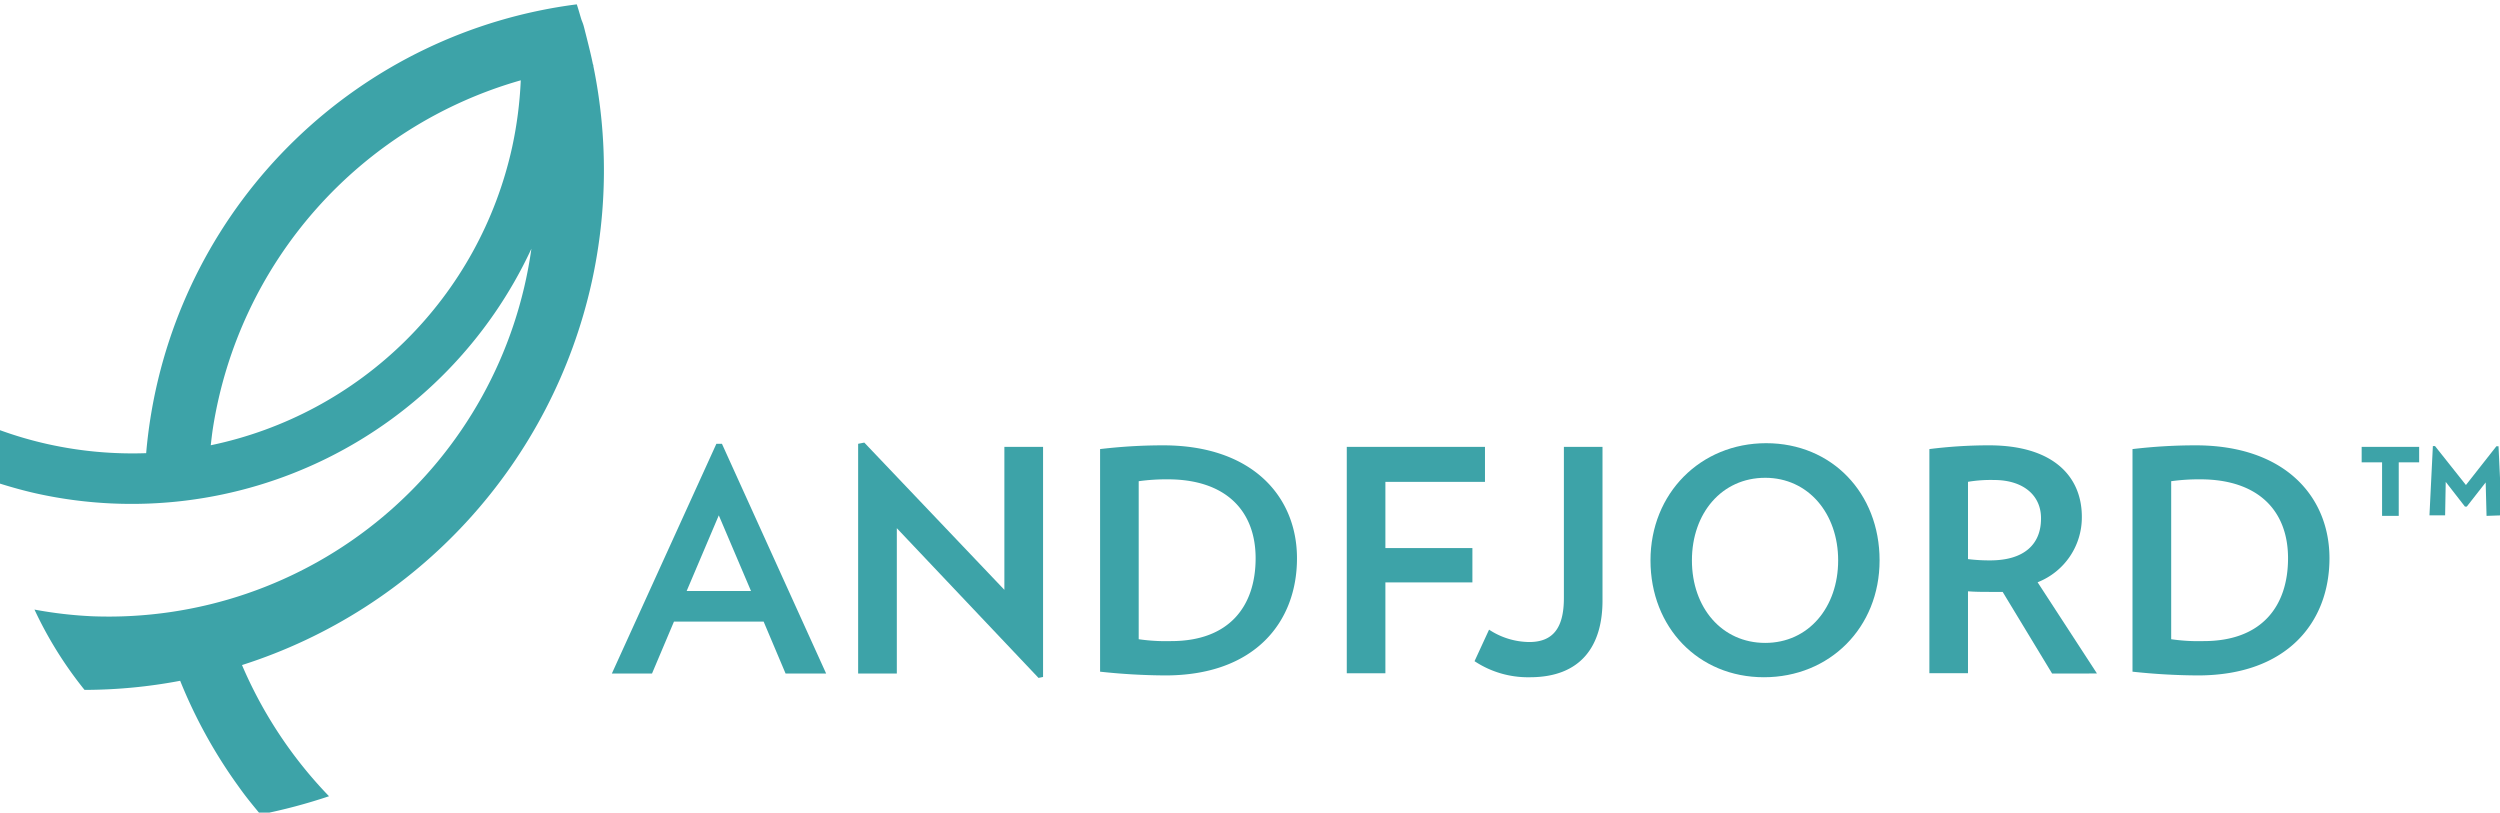 <svg id="Hvit_TM" xmlns="http://www.w3.org/2000/svg" viewBox="0 0 373.54 121.42"><defs><style>.cls-1{fill:#3da3a8;}</style></defs><title>Artboard 1</title><path class="cls-1" d="M117.38,100.64l-3.28-7.76H100.7l-3.28,7.76h-6l15.62-34.33h.83l15.57,34.33ZM107.4,77,102.6,88.3h9.61Z"/><path class="cls-1" d="M155.17,101.29,134,78.92v21.72h-5.78V66.31l.92-.18,20.93,22V66.77h5.78v34.38Z"/><path class="cls-1" d="M174.11,100.92a94.74,94.74,0,0,1-9.74-.56V67.1a79.29,79.29,0,0,1,9.42-.56c13.4,0,20,7.72,20,16.87C193.8,92.92,187.51,100.92,174.11,100.92Zm.37-29.3a30,30,0,0,0-4.34.28V95.51a28.23,28.23,0,0,0,4.85.28c8.69,0,12.62-5.22,12.62-12.38S183.08,71.62,174.48,71.62Z"/><path class="cls-1" d="M207,72v9.89H220v5.13H207v13.58h-5.77V66.77h20.65V72Z"/><path class="cls-1" d="M239.44,89.73c0,6.8-3.23,11.46-10.85,11.46a14.41,14.41,0,0,1-8.27-2.4l2.17-4.71a11.1,11.1,0,0,0,6,1.85c3.61,0,5.18-2.18,5.18-6.57V66.77h5.77Z"/><path class="cls-1" d="M263.56,101.19c-9.79,0-16.95-7.44-16.95-17.46s7.48-17.51,17.28-17.51,16.95,7.44,16.95,17.51S273.36,101.19,263.56,101.19Zm.19-29.8c-6.47,0-10.95,5.27-10.95,12.34s4.48,12.33,10.95,12.33,10.9-5.31,10.9-12.33S270.17,71.39,263.75,71.39Z"/><path class="cls-1" d="M306.62,100.64l-7.39-12.2c-.6,0-1.16,0-1.8,0-1.11,0-2.27,0-3.38-.09v12.24h-5.77V67.1a70.68,70.68,0,0,1,8.92-.56c9.61,0,13.86,4.67,13.86,10.68A10.41,10.41,0,0,1,304.45,87l8.87,13.63Zm-8.68-28.92a20.67,20.67,0,0,0-3.89.27V83.54a26.13,26.13,0,0,0,3.33.19c5,0,7.58-2.36,7.58-6.24C305,74.07,302.37,71.72,297.94,71.72Z"/><path class="cls-1" d="M328.38,100.92a94.94,94.94,0,0,1-9.75-.56V67.1a79.46,79.46,0,0,1,9.43-.56c13.4,0,20,7.72,20,16.87C348.06,92.92,341.78,100.92,328.38,100.92Zm.37-29.3a30,30,0,0,0-4.34.28V95.51a28.23,28.23,0,0,0,4.85.28c8.69,0,12.61-5.22,12.61-12.38S337.35,71.62,328.75,71.62Z"/><path class="cls-1" d="M358.41,69.08v8h-2.49v-8h-3.05V66.77h8.59v2.31Zm13.12,8-.13-5-2.82,3.61h-.28L365.43,72l-.09,5H363l.51-10.35h.32l4.62,5.82L373,66.68h.32L373.8,77Z"/><path class="cls-1" d="M88.42,42.12a77.52,77.52,0,0,0,.24-32.23h0c0-.1,0-.19-.07-.29C88.33,8.29,88,7,87.68,5.71L87.5,5c-.11-.41-.2-.83-.32-1.23s-.22-.59-.32-.88c-.23-.75-.43-1.5-.68-2.24A74,74,0,0,0,22.47,62.52q-.41,2.59-.63,5.19A58.32,58.32,0,0,1,7.23,66.38,57.43,57.43,0,0,1-.21,64.2,58.4,58.4,0,0,0,0,72.26c1.83.57,3.69,1.09,5.6,1.51A65.84,65.84,0,0,0,79.4,37.16,63.79,63.79,0,0,1,13.76,92.08a62.48,62.48,0,0,1-8.61-1,58.59,58.59,0,0,0,7.48,12,77,77,0,0,0,14.29-1.36,74.38,74.38,0,0,0,8.78,15.87c1,1.42,2.11,2.77,3.22,4.1a82.35,82.35,0,0,0,10.24-2.72,64.91,64.91,0,0,1-13-19.6A77.72,77.72,0,0,0,88.42,42.12ZM31.49,66.53c.1-.85.19-1.69.32-2.53a64.42,64.42,0,0,1,46-52h0a59,59,0,0,1-1.29,10A58.28,58.28,0,0,1,31.49,66.53Z"/></svg>